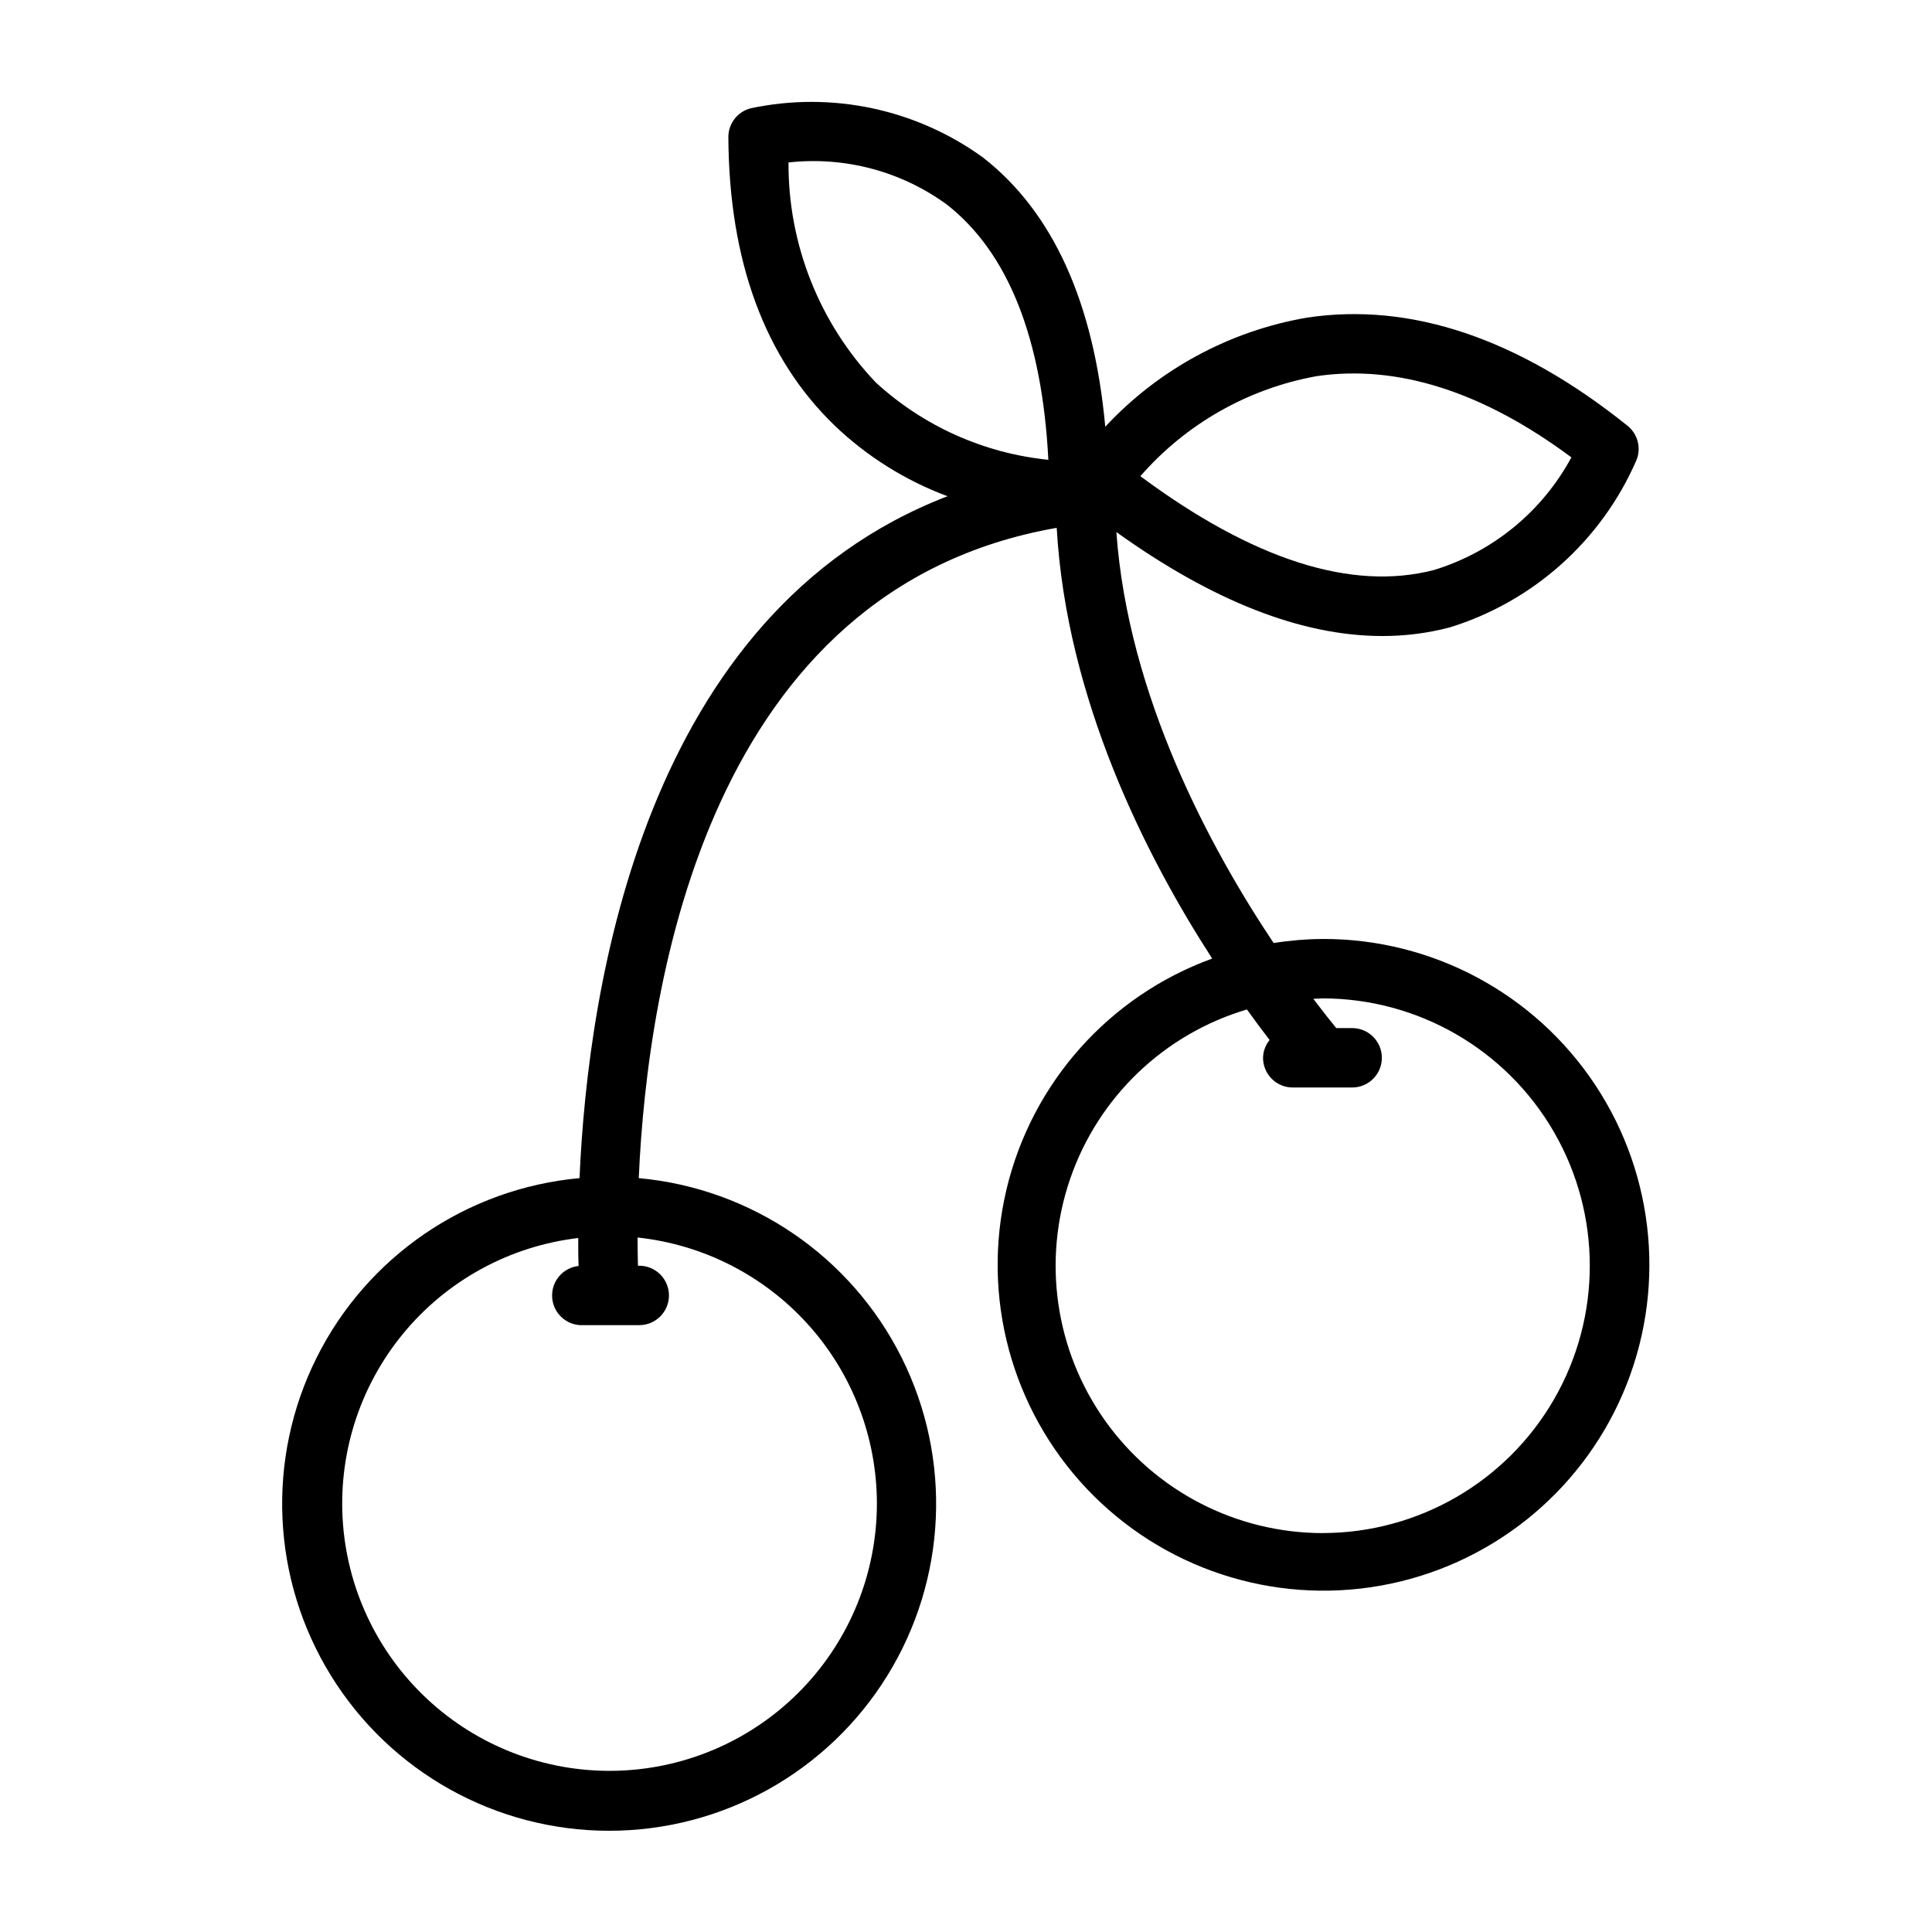 <?xml version="1.0" encoding="UTF-8"?>
<!-- Uploaded to: ICON Repo, www.iconrepo.com, Generator: ICON Repo Mixer Tools -->
<svg fill="#000000" width="800px" height="800px" version="1.1" viewBox="144 144 512 512" xmlns="http://www.w3.org/2000/svg">
 <path d="m494.46 392.84c-4.332 0.031-8.652 0.391-12.934 1.07-16.625-24.859-38.574-65.336-41.676-108.91 25.48 18.277 49.082 27.551 70.461 27.551h0.004c6.043 0.016 12.062-0.754 17.91-2.289 22.16-6.863 40.223-23.055 49.461-44.336 1.301-3.219 0.34-6.906-2.363-9.086-28.875-23.168-57.465-32.801-84.938-28.668-20.512 3.519-39.301 13.68-53.477 28.914-3.023-32.938-13.871-56.945-32.465-71.391-17.715-12.805-40.012-17.531-61.402-13.02-3.551 0.855-6.043 4.043-6.019 7.695 0.18 32.852 9.66 58.559 28.168 76.406h-0.004c8.598 8.211 18.773 14.582 29.914 18.73-80.223 30.91-95.289 129.41-97.52 180.71-29.898 2.723-56.262 20.727-69.676 47.586-13.414 26.863-11.969 58.754 3.824 84.293 15.793 25.535 43.676 41.078 73.703 41.078 30.023 0 57.91-15.543 73.699-41.078 15.793-25.539 17.238-57.43 3.824-84.293-13.414-26.859-39.773-44.863-69.676-47.586 2.312-52.609 18.773-156.27 110.76-172.33 2.598 45.539 23.719 87.137 41.203 114.14v0.004c-27.332 9.934-47.828 32.961-54.531 61.262-6.699 28.301 1.293 58.074 21.27 79.211 19.977 21.137 49.246 30.801 77.883 25.711 28.633-5.094 52.781-24.254 64.246-50.98 11.465-26.73 8.703-57.434-7.34-81.688-16.047-24.258-43.223-38.809-72.309-38.711zm-118.08 149.57 0.004-0.004c0.012 18.312-7.07 35.918-19.758 49.125-12.688 13.207-29.996 20.984-48.293 21.707-18.297 0.727-36.164-5.664-49.855-17.828-13.691-12.164-22.137-29.156-23.574-47.41-1.434-18.258 4.258-36.359 15.879-50.512s28.27-23.258 46.457-25.402c0 2.809 0 5.289 0.094 7.406-4.059 0.441-7.109 3.914-7.023 7.992 0.086 4.082 3.281 7.422 7.356 7.691h15.742c4.348 0 7.871-3.523 7.871-7.871 0-4.348-3.523-7.875-7.871-7.875h-0.348c-0.055-2.102-0.094-4.598-0.102-7.477 17.398 1.855 33.5 10.074 45.207 23.078 11.707 13.004 18.195 29.879 18.219 47.375zm116.51-298.72c21.41-3.148 44.082 4.07 67.543 21.516-7.734 14.34-20.801 25.059-36.375 29.84-21.797 5.684-47.949-2.668-77.848-24.852 12.102-13.879 28.562-23.227 46.68-26.504zm-139.93-56.633c14.887-1.656 29.855 2.32 41.957 11.148 16.23 12.691 25.262 35.426 26.906 67.645-17.043-1.715-33.078-8.895-45.707-20.469-14.965-15.719-23.266-36.621-23.156-58.324zm141.5 363.23c-22.875-0.047-44.32-11.137-57.582-29.773-13.266-18.641-16.711-42.535-9.258-64.164 7.453-21.625 24.891-38.324 46.824-44.832 2.195 3.047 4.219 5.762 6.016 8.086h-0.004c-1.09 1.336-1.703 2.996-1.738 4.723 0 2.086 0.828 4.09 2.305 5.566 1.477 1.477 3.481 2.305 5.566 2.305h15.746c4.348 0 7.871-3.523 7.871-7.871s-3.523-7.875-7.871-7.875h-4.211c-1.434-1.738-3.512-4.359-6.086-7.754 0.789 0 1.574-0.117 2.426-0.117h-0.004c25.312 0 48.703 13.504 61.359 35.426 12.656 21.918 12.656 48.926 0 70.848s-36.047 35.422-61.359 35.422z"/>
</svg>